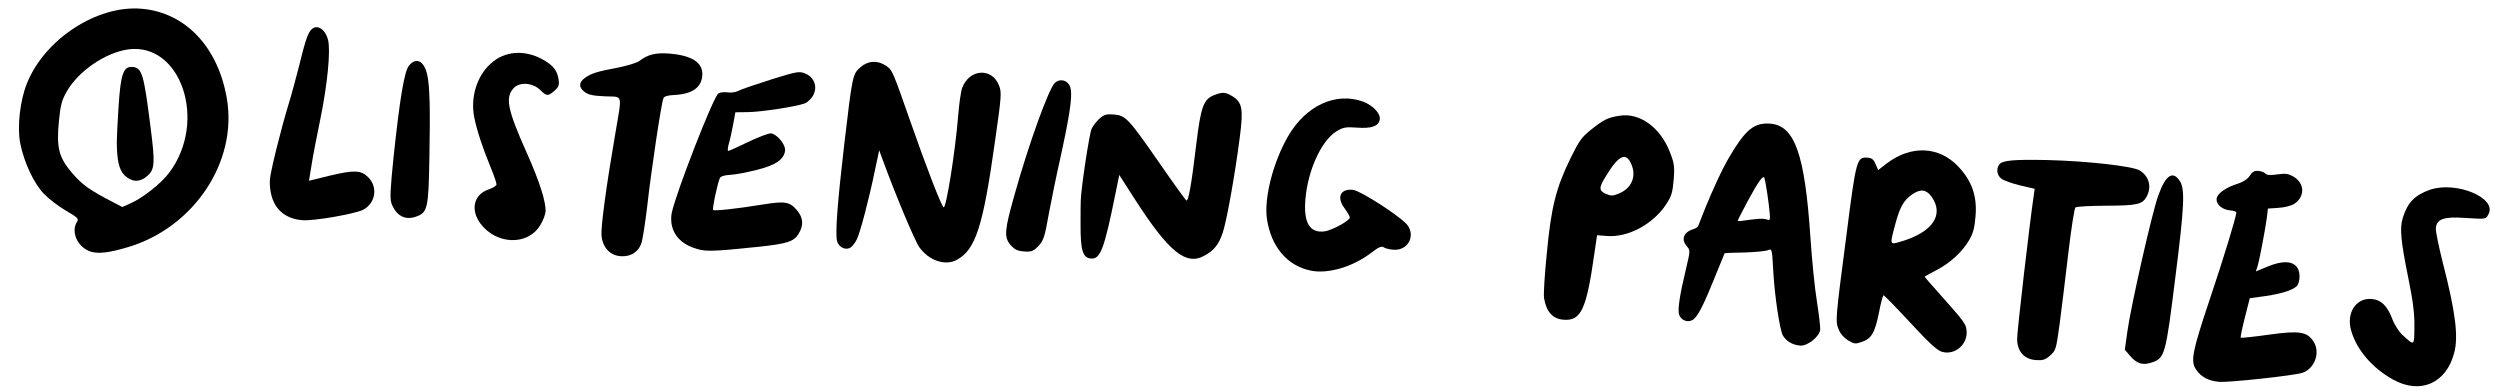 <svg width="166" height="26" viewBox="0 0 166 26" fill="none" xmlns="http://www.w3.org/2000/svg">
<path d="M1.346 9.526C1.601 10.79 2.236 12.159 2.911 12.865C3.225 13.191 3.889 13.708 4.371 13.984C5.153 14.435 5.246 14.53 5.118 14.721C4.704 15.368 5.107 16.329 5.911 16.668C6.434 16.885 7.195 16.805 8.547 16.395C12.899 15.072 15.774 10.73 15.066 6.564C14.49 3.125 12.305 0.819 9.394 0.581C6.459 0.328 2.977 2.586 1.794 5.525C1.329 6.658 1.129 8.44 1.346 9.526ZM4.429 6.081C5.201 4.72 7.006 3.489 8.519 3.279C12.037 2.81 13.791 8.088 11.229 11.473C10.696 12.186 9.477 13.147 8.67 13.5L8.123 13.747L7.471 13.407C5.96 12.624 5.459 12.271 4.79 11.49C3.902 10.453 3.738 9.811 3.914 8.027C4.021 6.967 4.094 6.671 4.429 6.081Z" fill="black"/>
<path d="M7.756 9.393C7.76 10.638 7.9 11.265 8.262 11.633C8.741 12.097 9.267 12.126 9.765 11.699C10.277 11.261 10.308 10.861 10.001 8.486C9.55 4.893 9.43 4.494 8.793 4.445C8.193 4.398 8.016 4.9 7.875 7.039C7.812 8.027 7.755 9.079 7.756 9.393Z" fill="black"/>
<path d="M17.989 12.825C18.207 13.898 18.95 14.534 20.075 14.621C20.85 14.681 23.539 14.21 24.114 13.928C24.94 13.489 25.111 12.421 24.445 11.766C23.966 11.289 23.515 11.279 21.875 11.668L20.517 12.003L20.683 10.985C20.764 10.425 21.032 9.075 21.255 7.986C21.738 5.647 21.966 3.352 21.781 2.646C21.627 2.043 21.215 1.684 20.838 1.844C20.512 1.994 20.341 2.409 19.881 4.297C19.664 5.147 19.346 6.33 19.162 6.919C18.64 8.626 17.944 11.451 17.919 11.94C17.901 12.177 17.932 12.582 17.989 12.825Z" fill="black"/>
<path d="M25.995 13.508C26.297 14.311 26.876 14.632 27.585 14.398C28.399 14.122 28.454 13.9 28.513 10.371C28.573 7.157 28.535 5.708 28.367 4.954C28.149 4.032 27.641 3.779 27.156 4.357C26.851 4.723 26.549 6.51 26.132 10.438C25.916 12.572 25.881 13.197 25.995 13.508Z" fill="black"/>
<path d="M31.491 7.798C31.654 8.615 32.029 9.776 32.569 11.087C32.803 11.646 32.976 12.162 32.969 12.25C32.963 12.337 32.725 12.482 32.454 12.575C31.461 12.9 31.218 13.925 31.901 14.845C32.961 16.26 35.043 16.32 35.865 14.963C36.051 14.676 36.208 14.261 36.225 14.048C36.261 13.422 35.827 12.044 34.98 10.155C33.694 7.277 33.529 6.485 34.106 5.85C34.503 5.428 35.367 5.483 35.869 5.974C36.302 6.397 36.377 6.403 36.807 6.034C37.077 5.804 37.137 5.67 37.1 5.34C37.023 4.706 36.75 4.345 36.038 3.951C34.821 3.278 33.493 3.376 32.571 4.235C31.652 5.069 31.228 6.483 31.491 7.798Z" fill="black"/>
<path d="M38.814 6.102C39.075 6.298 39.347 6.357 40.174 6.396C41.402 6.453 41.313 6.144 40.845 8.937C40.275 12.237 39.895 15.037 39.939 15.606C39.991 16.402 40.488 16.956 41.201 17.011C41.851 17.061 42.352 16.761 42.571 16.199C42.663 15.993 42.841 14.825 42.984 13.629C43.237 11.335 43.909 6.873 44.049 6.532C44.097 6.398 44.328 6.327 44.745 6.309C45.969 6.253 46.594 5.811 46.634 4.972C46.672 4.145 45.929 3.673 44.417 3.556C43.542 3.488 43.004 3.622 42.456 4.045C42.295 4.171 41.664 4.361 41.038 4.489C39.687 4.736 39.236 4.877 38.822 5.185C38.422 5.481 38.422 5.807 38.814 6.102Z" fill="black"/>
<path d="M44.614 14.987C44.763 15.652 45.24 16.154 46.01 16.44C46.78 16.726 47.094 16.725 50.364 16.388C52.279 16.184 52.704 16.041 53.02 15.537C53.38 14.949 53.343 14.456 52.904 13.944C52.432 13.392 52.109 13.342 50.644 13.58C48.913 13.861 47.429 14.023 47.347 13.941C47.291 13.861 47.595 12.364 47.786 11.851C47.834 11.716 48.067 11.633 48.458 11.613C48.786 11.601 49.59 11.449 50.231 11.285C51.513 10.97 52.084 10.574 52.13 9.974C52.16 9.586 51.573 8.887 51.186 8.857C51.023 8.845 50.349 9.107 49.67 9.431C49.004 9.757 48.405 10.025 48.355 10.021C48.305 10.017 48.322 9.805 48.392 9.546C48.474 9.301 48.594 8.72 48.679 8.273L48.83 7.455L49.673 7.445C50.517 7.435 52.844 7.087 53.427 6.868C53.608 6.807 53.852 6.574 53.982 6.358C54.303 5.779 54.088 5.147 53.48 4.886C53.078 4.716 52.925 4.742 51.212 5.276C50.193 5.6 49.225 5.927 49.041 6.026C48.858 6.125 48.527 6.175 48.291 6.131C48.068 6.101 47.801 6.131 47.694 6.211C47.363 6.437 44.899 12.759 44.605 14.131C44.549 14.366 44.556 14.756 44.614 14.987Z" fill="black"/>
<path d="M55.585 16.025C55.704 16.436 56.178 16.649 56.497 16.422C56.617 16.331 56.799 16.093 56.889 15.899C57.111 15.476 57.718 13.16 58.102 11.278L58.379 9.98L58.618 10.627C59.437 12.878 60.752 16.022 61.048 16.422C61.683 17.314 62.787 17.676 63.55 17.245C64.784 16.561 65.28 15.027 66.071 9.356C66.504 6.359 66.509 6.133 66.342 5.693C65.883 4.475 64.368 4.559 63.892 5.83C63.799 6.062 63.682 6.92 63.618 7.745C63.424 10.094 62.837 13.782 62.662 13.769C62.537 13.759 61.479 11.024 60.45 8.066C59.276 4.718 59.255 4.666 58.862 4.385C58.289 3.988 57.658 4.015 57.147 4.453C56.608 4.914 56.602 4.989 56.058 9.586C55.609 13.437 55.446 15.549 55.585 16.025Z" fill="black"/>
<path d="M67.096 16.262C67.373 16.573 67.543 16.661 67.992 16.696C68.467 16.733 68.61 16.681 68.896 16.389C69.292 15.992 69.355 15.821 69.667 14.06C69.799 13.341 70.162 11.571 70.487 10.125C71.135 7.12 71.254 6.073 70.998 5.638C70.798 5.296 70.339 5.223 70.041 5.502C69.632 5.91 68.338 9.468 67.384 12.865C66.692 15.3 66.658 15.738 67.096 16.262Z" fill="black"/>
<path d="M71.749 14.938C71.745 16.622 71.894 17.124 72.444 17.166C73.069 17.215 73.323 16.53 74.057 12.903L74.32 11.616L75.329 13.191C77.619 16.75 78.766 17.681 80.004 16.959C80.621 16.617 80.928 16.226 81.189 15.454C81.45 14.683 82.002 11.607 82.32 9.13C82.568 7.226 82.488 6.792 81.828 6.389C81.384 6.115 81.171 6.099 80.64 6.309C79.915 6.58 79.74 7.057 79.431 9.585C79.106 12.313 78.908 13.417 78.766 13.306C78.706 13.263 77.888 12.131 76.961 10.79C74.914 7.84 74.739 7.663 73.952 7.602C73.464 7.564 73.297 7.614 73.013 7.869C72.81 8.054 72.574 8.35 72.482 8.557C72.333 8.86 71.79 12.464 71.765 13.279C71.754 13.417 71.747 14.158 71.749 14.938Z" fill="black"/>
<path d="M84.126 14.55C84.41 16.395 85.47 17.646 87.03 17.968C88.18 18.208 89.84 17.721 91.083 16.761C91.525 16.418 91.746 16.322 91.877 16.42C91.972 16.49 92.255 16.562 92.518 16.583C93.443 16.654 93.991 15.741 93.484 14.985C93.123 14.454 90.334 12.642 89.809 12.601C88.971 12.536 88.737 13.122 89.297 13.856C89.478 14.109 89.634 14.373 89.628 14.448C89.612 14.66 88.457 15.288 87.96 15.362C86.957 15.498 86.535 14.774 86.684 13.176C86.857 11.266 87.748 9.336 88.739 8.721C89.174 8.453 89.378 8.419 90.078 8.473C91.065 8.549 91.531 8.384 91.615 7.951C91.695 7.555 91.173 6.999 90.501 6.745C88.691 6.09 86.695 7.017 85.519 9.063C84.531 10.784 83.918 13.176 84.126 14.55Z" fill="black"/>
<path d="M102.527 19.809C102.684 20.714 103.101 21.174 103.813 21.229C104.975 21.319 105.334 20.58 105.859 16.886L106.045 15.618L106.708 15.67C108.107 15.778 109.761 14.887 110.629 13.572C111 13.009 111.055 12.787 111.134 11.926C111.203 11.039 111.169 10.822 110.864 10.057C110.222 8.436 108.852 7.462 107.527 7.686C106.737 7.814 106.502 7.934 105.645 8.609C105.028 9.102 104.845 9.365 104.308 10.455C103.322 12.466 102.998 13.735 102.71 16.806C102.561 18.24 102.481 19.592 102.527 19.809ZM106.711 11.571C107.502 10.287 107.981 10.098 108.321 10.904C108.684 11.736 108.321 12.538 107.44 12.872C107.076 13.02 106.939 13.009 106.623 12.872C106.137 12.646 106.153 12.446 106.711 11.571Z" fill="black"/>
<path d="M111.495 20.905C111.62 21.242 112.008 21.423 112.334 21.272C112.685 21.123 113.055 20.41 113.832 18.484C114.204 17.582 114.514 16.826 114.515 16.814C114.528 16.802 115.121 16.773 115.826 16.765C116.544 16.745 117.241 16.673 117.371 16.62C117.67 16.492 117.659 16.479 117.755 18.159C117.848 19.725 118.181 21.913 118.38 22.268C118.589 22.649 119.034 22.91 119.534 22.948C120.022 22.986 120.826 22.344 120.862 21.882C120.875 21.707 120.776 20.869 120.642 20.004C120.496 19.138 120.306 17.199 120.208 15.708C119.839 10.236 119.169 8.336 117.544 8.21C116.482 8.128 115.892 8.61 114.834 10.414C114.286 11.327 113.466 13.149 112.771 14.982C112.739 15.067 112.606 15.158 112.49 15.199C111.809 15.385 111.595 15.871 111.999 16.343C112.241 16.625 112.24 16.638 111.943 17.885C111.534 19.588 111.383 20.57 111.495 20.905ZM116.024 13.398C116.773 12.01 117.096 11.57 117.163 11.839C117.262 12.186 117.458 13.547 117.503 14.103C117.551 14.622 117.536 14.659 117.291 14.565C117.07 14.497 116.718 14.508 115.662 14.665C115.509 14.691 115.384 14.681 115.387 14.643C115.39 14.606 115.684 14.05 116.024 13.398Z" fill="black"/>
<path d="M122.093 21.889C122.198 22.161 122.452 22.445 122.717 22.604C123.114 22.836 123.2 22.855 123.601 22.71C124.259 22.497 124.49 22.112 124.756 20.788C124.882 20.131 125.023 19.601 125.073 19.605C125.111 19.608 125.915 20.425 126.844 21.427C128.12 22.808 128.637 23.276 128.957 23.363C129.831 23.607 130.695 22.831 130.577 21.917C130.534 21.499 130.408 21.338 128.801 19.529C128.245 18.908 127.795 18.395 127.797 18.37C127.798 18.358 128.153 18.159 128.572 17.94C129.488 17.47 130.3 16.728 130.765 15.922C131.012 15.489 131.115 15.132 131.175 14.357C131.289 13.046 130.941 12.025 130.046 11.076C128.758 9.694 126.877 9.624 125.259 10.869L124.711 11.292L124.54 10.901C124.413 10.59 124.295 10.493 124.008 10.47C123.295 10.415 123.246 10.562 122.605 15.605C121.865 21.255 121.86 21.33 122.093 21.889ZM125.856 14.851C126.156 13.742 126.403 13.309 126.962 12.912C127.52 12.528 127.894 12.569 128.258 13.062C129.108 14.26 128.327 15.419 126.23 16.036C125.458 16.265 125.467 16.304 125.856 14.851Z" fill="black"/>
<path d="M132.89 11.862C133.043 11.987 133.607 12.182 134.137 12.311L135.1 12.536L135.042 12.972C134.783 14.687 133.921 22.088 133.937 22.529C133.95 23.335 134.401 23.848 135.163 23.907C135.638 23.944 135.806 23.894 136.13 23.604C136.508 23.269 136.525 23.208 136.755 21.541C136.877 20.607 137.141 18.503 137.331 16.858C137.52 15.226 137.741 13.834 137.808 13.777C137.889 13.708 138.81 13.666 139.867 13.659C141.891 13.653 142.25 13.567 142.527 13.073C142.892 12.423 142.708 11.704 142.072 11.316C141.604 11.028 138.525 10.689 135.94 10.627C133.705 10.58 132.958 10.648 132.749 10.921C132.537 11.219 132.593 11.638 132.89 11.862Z" fill="black"/>
<path d="M141.434 23.625C141.884 24.15 142.277 24.269 142.857 24.075C143.747 23.791 143.801 23.582 144.434 18.489C145.046 13.67 145.095 12.543 144.734 12.012C144.273 11.31 143.796 11.625 143.315 12.971C142.902 14.083 141.486 20.348 141.257 22.015L141.088 23.221L141.434 23.625Z" fill="black"/>
<path d="M145.814 24.53C146.153 25.034 146.648 25.299 147.36 25.354C148.035 25.406 152.258 24.941 152.862 24.762C153.701 24.487 154.1 23.387 153.604 22.657C153.188 22.021 152.653 21.942 150.632 22.225C149.653 22.363 148.817 22.45 148.781 22.422C148.759 22.382 148.882 21.776 149.062 21.073L149.386 19.803L150.429 19.657C151.598 19.496 152.426 19.196 152.574 18.906C152.755 18.517 152.721 17.974 152.491 17.705C152.156 17.314 151.515 17.315 150.581 17.695L149.788 18.024L149.886 17.73C150.015 17.362 150.402 15.293 150.516 14.472L150.589 13.849L151.284 13.802C151.663 13.781 152.125 13.666 152.309 13.554C153.049 13.096 153.056 12.191 152.311 11.744C151.938 11.527 151.777 11.501 151.205 11.583C150.722 11.646 150.509 11.63 150.417 11.522C150.348 11.441 150.14 11.362 149.94 11.347C149.69 11.327 149.545 11.417 149.387 11.668C149.245 11.884 148.966 12.076 148.618 12.187C147.794 12.438 147.208 12.858 147.181 13.208C147.152 13.583 147.565 13.929 148.09 13.97C148.315 13.987 148.499 14.051 148.494 14.114C148.468 14.451 147.642 17.166 146.712 19.923C145.566 23.355 145.442 23.986 145.814 24.53Z" fill="black"/>
<path d="M156.111 21.933C156.477 23.218 157.502 24.429 158.901 25.204C160.709 26.211 162.44 25.452 162.962 23.418C163.247 22.334 163.046 20.709 162.194 17.412C161.935 16.373 161.724 15.364 161.741 15.152C161.787 14.552 162.266 14.375 163.617 14.467C165.131 14.559 165.043 14.565 165.232 14.227C165.832 13.142 163.079 11.999 161.334 12.605C160.326 12.967 159.861 13.447 159.542 14.478C159.338 15.167 159.403 15.951 159.913 18.468C160.214 19.937 160.332 20.838 160.317 21.692C160.304 22.999 160.331 22.976 159.532 22.247C159.285 22.027 158.982 21.551 158.837 21.15C158.502 20.282 158.092 19.898 157.467 19.85C156.442 19.77 155.786 20.776 156.111 21.933Z" fill="black"/>
</svg>
